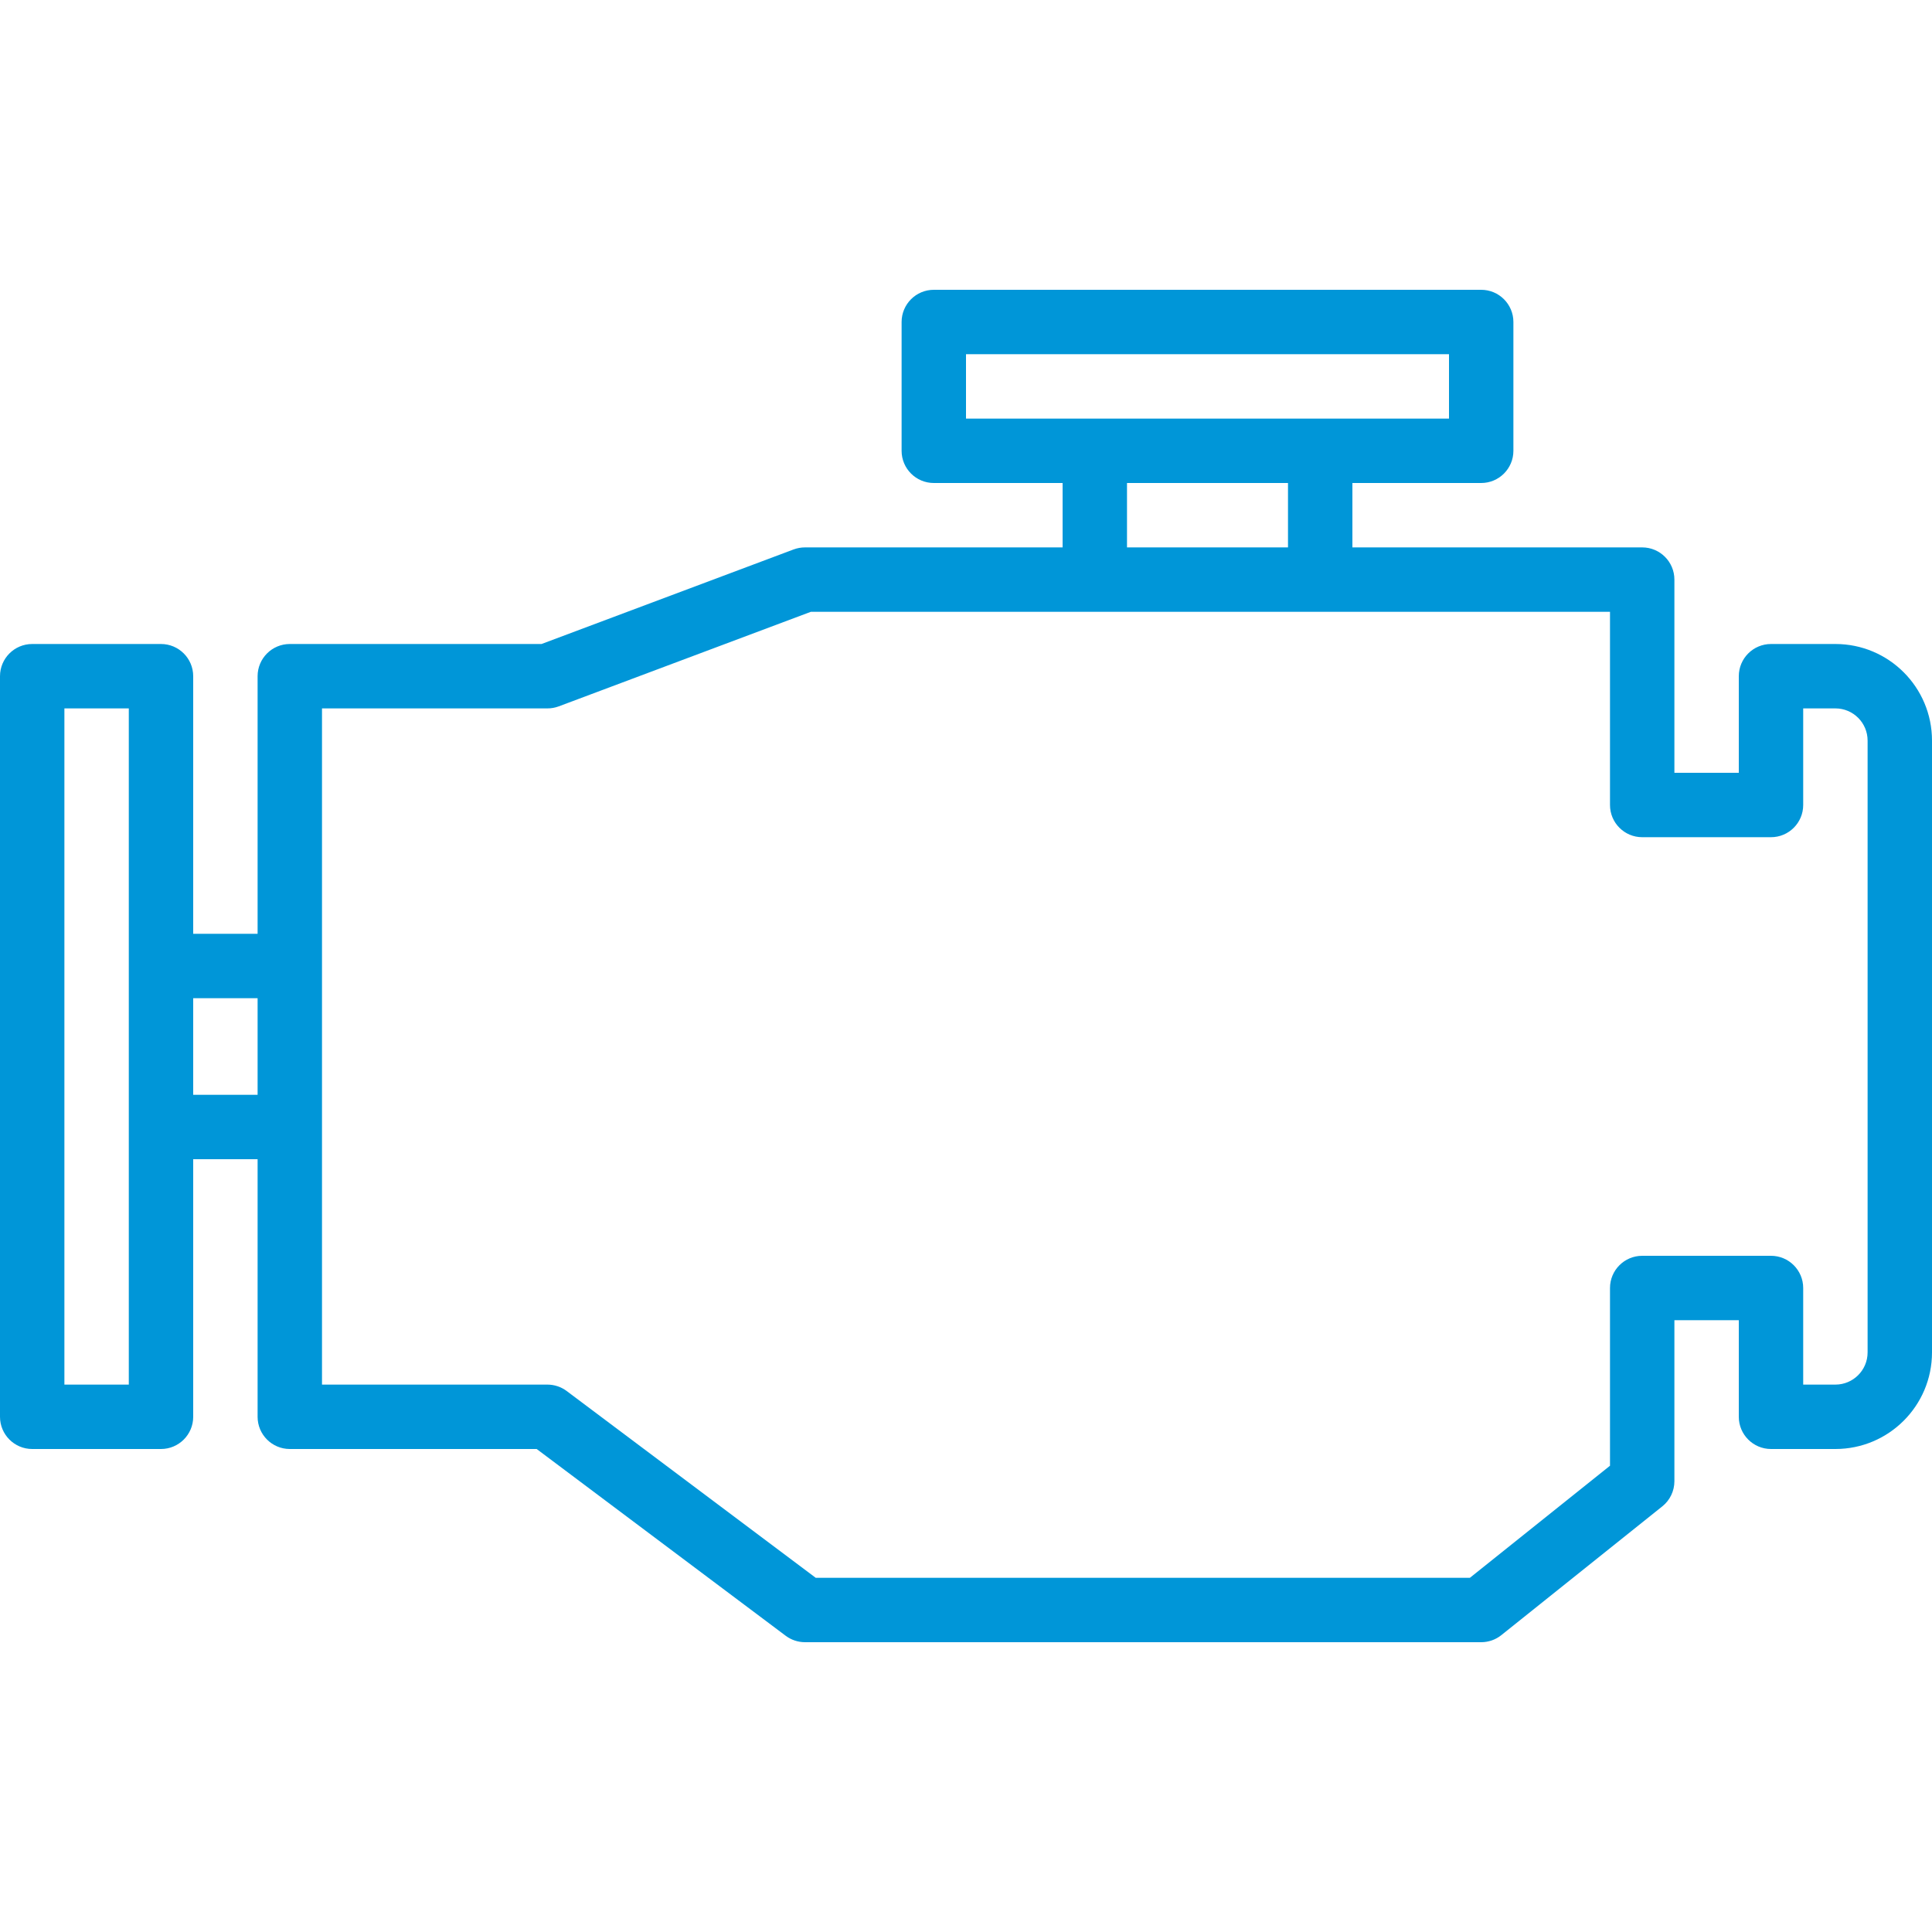 <svg width="60" height="60" viewBox="0 0 60 60" fill="none" xmlns="http://www.w3.org/2000/svg">
<path d="M57 20H55C54.448 20 54 20.448 54 21V24H52V18C52 17.448 51.552 17 51 17H42V15H46C46.552 15 47 14.552 47 14V10C47 9.448 46.552 9 46 9H29C28.448 9 28 9.448 28 10V14C28 14.552 28.448 15 29 15H33V17H25C24.88 17 24.761 17.021 24.648 17.063L16.818 20H9C8.448 20 8 20.448 8 21V29H6V21C6 20.448 5.552 20 5 20H1C0.448 20 0 20.448 0 21V44C0 44.552 0.448 45 1 45H5C5.552 45 6 44.552 6 44V36H8V44C8 44.552 8.448 45 9 45H16.667L24.4 50.8C24.573 50.93 24.784 51 25 51H46C46.227 51 46.448 50.923 46.625 50.781L51.625 46.781C51.862 46.591 52 46.304 52 46V41H54V44C54 44.552 54.448 45 55 45H57C58.657 45 60 43.657 60 42V23C60 21.343 58.657 20 57 20ZM4 30V43H2V22H4V30ZM8 34H6V31H8V34ZM30 13V11H45V13H30ZM40 15V17H35V15H40ZM58 42C58 42.552 57.552 43 57 43H56V40C56 39.448 55.552 39 55 39H51C50.448 39 50 39.448 50 40V45.52L45.649 49H25.333L17.6 43.2C17.427 43.07 17.216 43 17 43H10V22H17C17.12 22 17.239 21.979 17.352 21.937L25.182 19H50V25C50 25.552 50.448 26 51 26H55C55.552 26 56 25.552 56 25V22H57C57.552 22 58 22.448 58 23V42Z" fill="#0096D8"/>
</svg>
